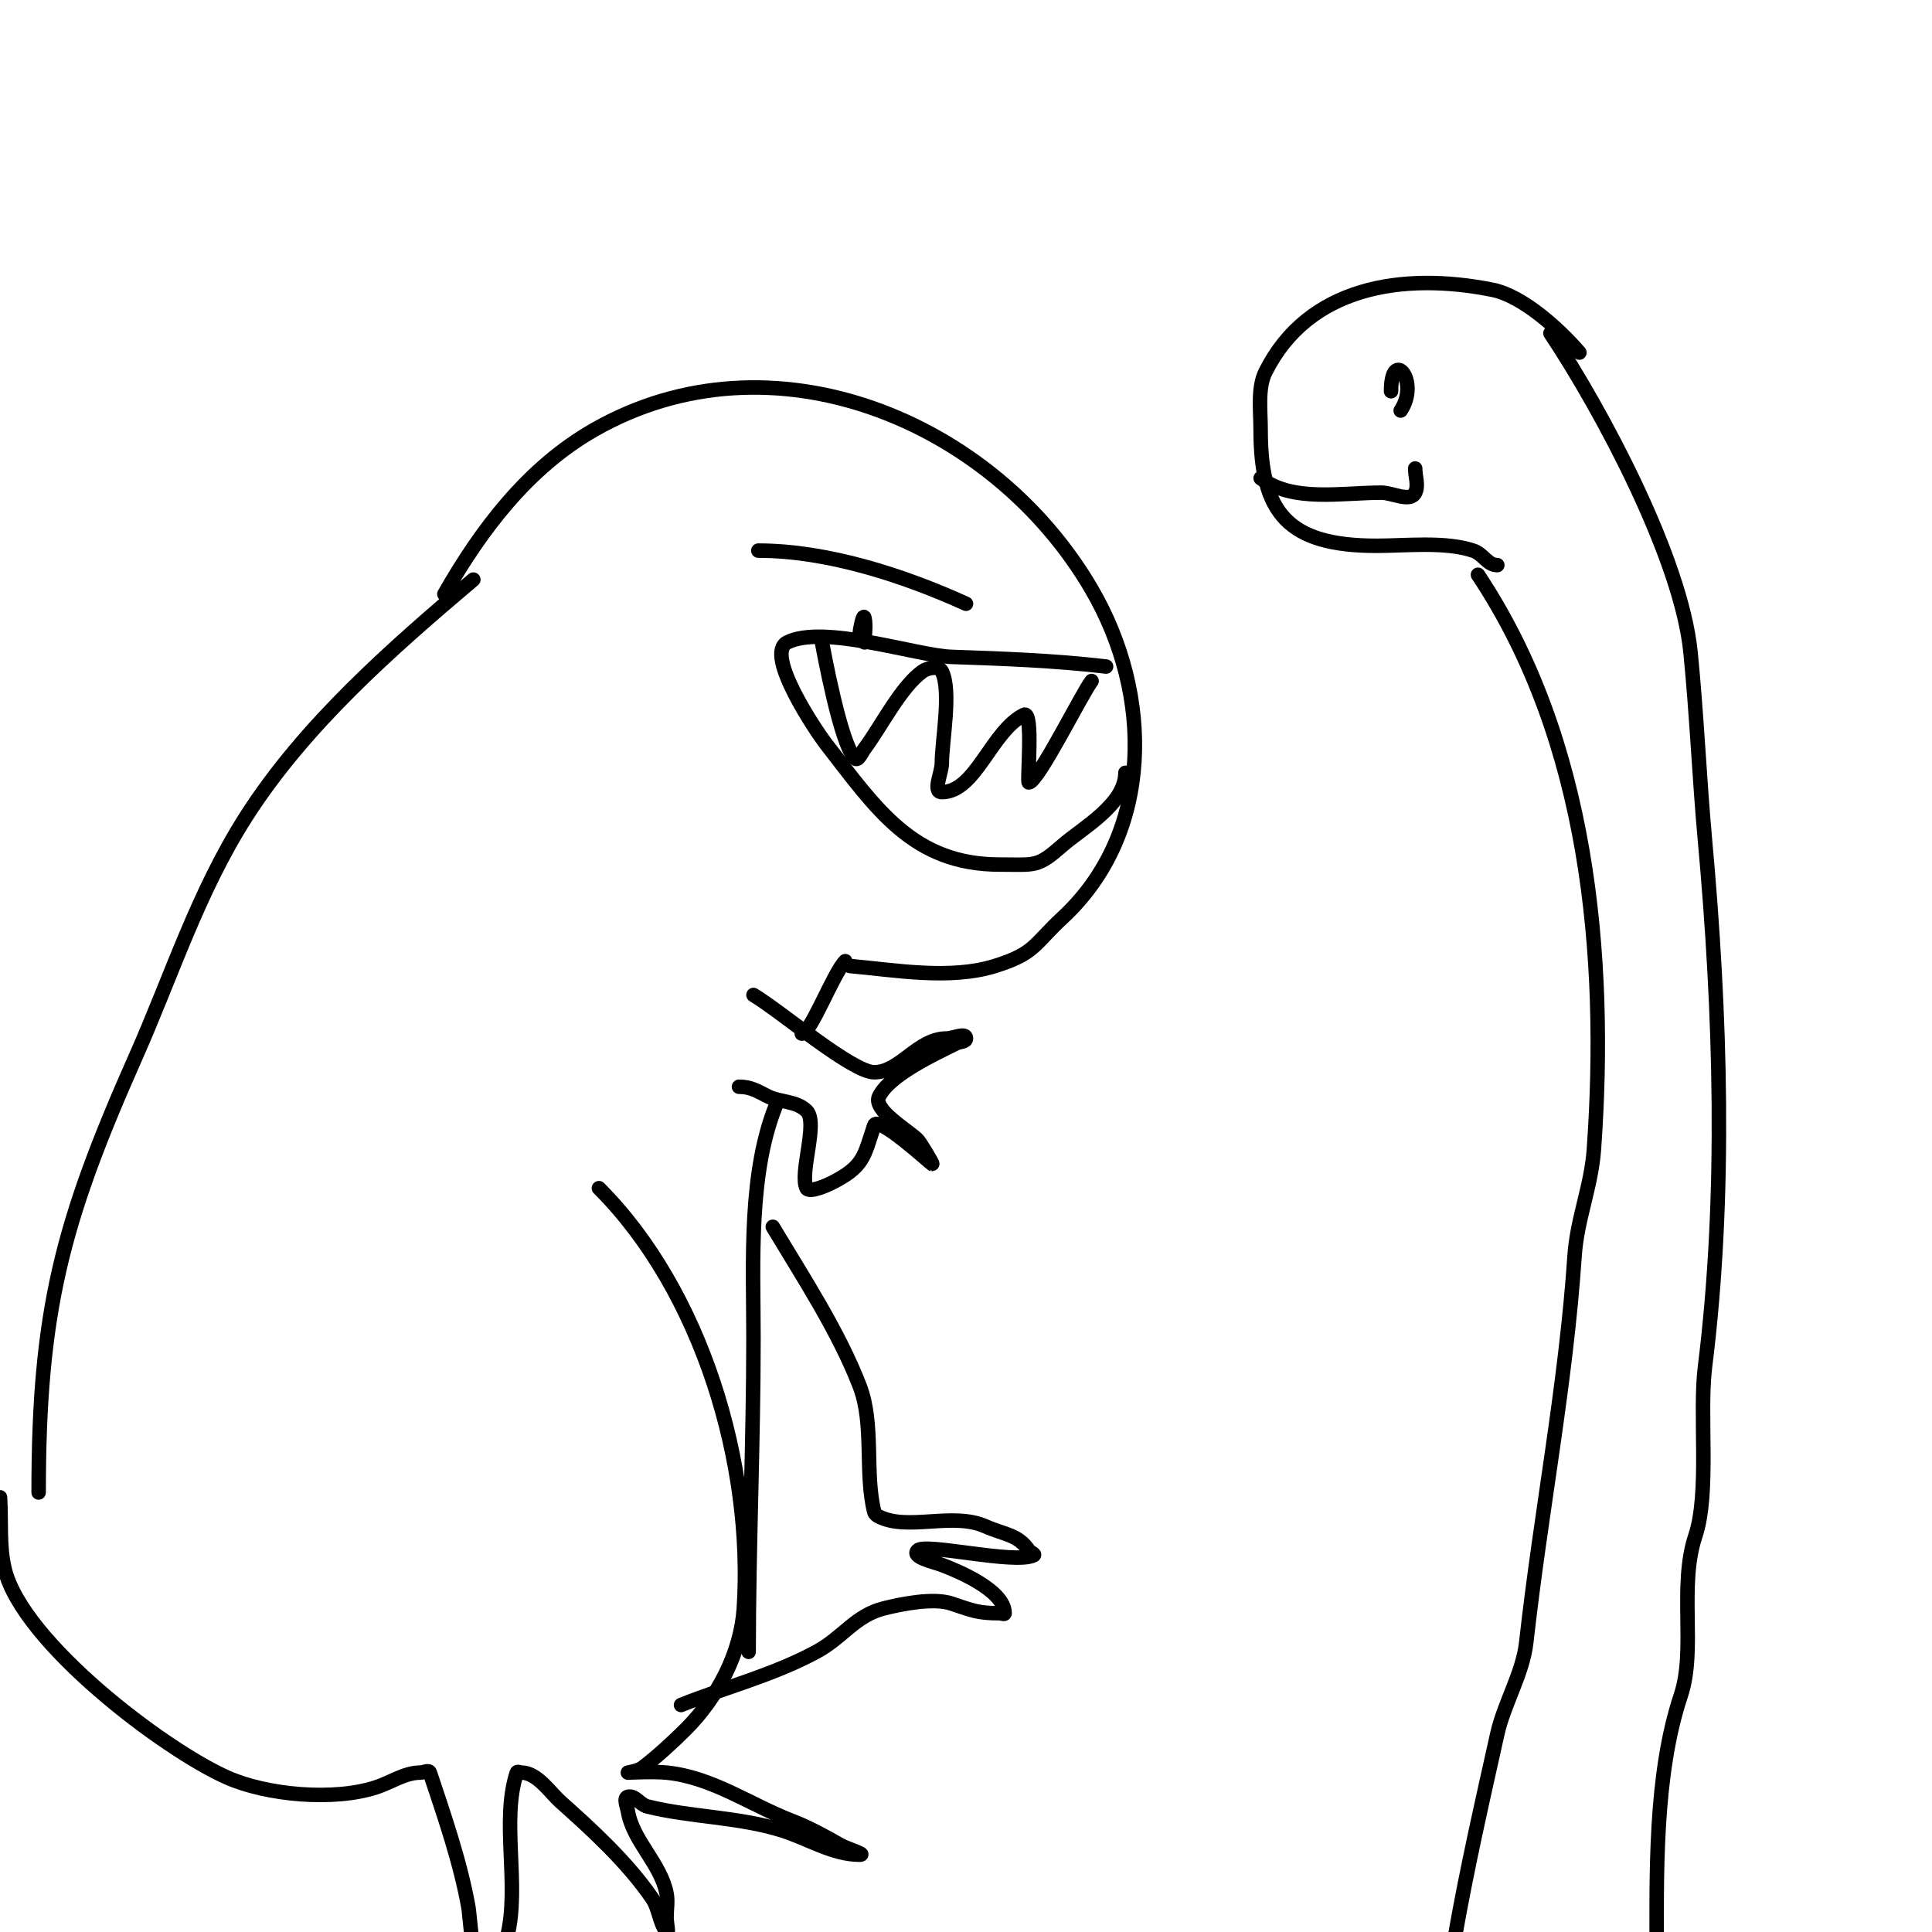 <svg viewBox='0 0 400 400' version='1.1' xmlns='http://www.w3.org/2000/svg' xmlns:xlink='http://www.w3.org/1999/xlink'><g fill='none' stroke='#000000' stroke-width='3' stroke-linecap='round' stroke-linejoin='round'><path d='M327,73c-4.026,-4.697 -11.662,-11.732 -18,-13c-18.637,-3.727 -38.155,-0.69 -47,17c-1.656,3.311 -1,8.035 -1,12c0,17.229 5.638,24 24,24c6.094,0 14.202,-0.933 20,1c2.12,0.707 2.929,3 5,3'/><path d='M290,85c4.068,-6.102 -2,-13.216 -2,-4'/><path d='M261,99c6.702,5.026 16.744,3 25,3c2.333,0 5.957,2.087 7,0c0.745,-1.491 0,-3.333 0,-5'/><path d='M321,69c10.754,16.131 27.075,46.749 29,66c1.296,12.963 1.821,26.027 3,39c3.225,35.479 4.431,73.549 0,109c-1.227,9.819 0.998,26.005 -2,35c-3.471,10.412 0.169,23.492 -3,33c-5.531,16.593 -5,37.194 -5,55'/><path d='M306,119c22.752,34.128 26.88,78.677 24,119c-0.545,7.625 -3.494,14.409 -4,22c-1.783,26.743 -7.037,53.336 -10,80c-0.722,6.497 -4.595,12.675 -6,19c-6.099,27.444 -13,56.504 -13,85'/><path d='M92,123c7.63,-13.353 17.288,-26.164 31,-34c36.738,-20.993 82.538,-2.077 103,33c12.793,21.931 12.844,50.502 -6,68c-6.008,5.579 -5.684,7.401 -14,10c-9.233,2.885 -20.665,0.849 -30,0'/><path d='M200,125c-12.873,-5.851 -28.683,-11 -43,-11'/><path d='M179,133c0,-1.667 0.327,-3.366 0,-5c-0.27,-1.352 -1,2.624 -1,3'/><path d='M229,138c-10.614,-1.249 -21.319,-1.632 -32,-2c-7.19,-0.248 -26.462,-6.769 -34,-3c-4.839,2.42 6.162,18.637 8,21c10.459,13.447 17.989,25 36,25c7.505,0 7.702,0.636 13,-4c4.07,-3.561 13,-8.45 13,-15'/><path d='M226,141c-1.882,2.353 -11.127,21 -13,21c-0.419,0 1.028,-15.014 -1,-14c-6.782,3.391 -9.98,16 -17,16c-2,0 0,-4 0,-6c0,-4.528 2.026,-14.948 0,-19c-0.596,-1.193 -2.915,-0.775 -4,0c-4.53,3.236 -8.588,11.451 -12,16c-0.566,0.754 -1.333,2.667 -2,2c-2.935,-2.935 -6.412,-21.765 -7,-25'/><path d='M156,206c5.724,3.434 20.445,16 25,16c5.372,0 8.975,-7 15,-7c1.333,0 4,-1.333 4,0c0,0.745 -1.333,0.667 -2,1c-4.399,2.199 -13.746,6.491 -16,11c-1.386,2.773 5.924,6.924 8,9c0.456,0.456 3.244,5 3,5c-0.179,0 -11.258,-10.227 -12,-8c-2.168,6.504 -2.096,8.548 -9,12c-0.385,0.192 -4.45,2.101 -5,1c-1.553,-3.106 2.472,-13.528 0,-16c-2.107,-2.107 -5.538,-1.769 -8,-3c-2.186,-1.093 -3.533,-2 -6,-2'/><path d='M98,120c-17.003,14.387 -34.878,30.06 -47,49c-10.064,15.725 -15.497,33.119 -23,50c-15.296,34.417 -20,52.707 -20,90'/><path d='M175,199c-2.445,2.445 -7.157,15 -9,15'/><path d='M161,228c-6.154,14.36 -5,33.427 -5,49c0,21.756 -1,43.345 -1,65'/><path d='M124,246c21.37,21.37 31.985,57.224 30,87c-0.612,9.187 -5.415,18.415 -12,25c-2.494,2.494 -6.124,5.843 -9,8c-0.843,0.632 -3,1 -3,1c0,0 5.347,-0.265 8,0c9.496,0.95 17.267,6.641 26,10c3.478,1.338 6.764,3.151 10,5c1.294,0.74 5.491,2 4,2c-5.588,0 -10.672,-3.317 -16,-5c-9.052,-2.859 -19.03,-2.757 -28,-5c-1.446,-0.362 -2.554,-2.362 -4,-2c-0.97,0.243 -0.164,2.014 0,3c1.028,6.168 6.748,10.74 8,17c0.327,1.634 0,3.333 0,5c0,1 0.6,3.8 0,3c-1.523,-2.031 -1.562,-4.908 -3,-7c-5.089,-7.402 -12.334,-14.075 -19,-20c-1.993,-1.771 -4.779,-6 -8,-6c-0.333,0 -0.895,-0.316 -1,0c-3.324,9.973 0.68,23.28 -2,34c-0.511,2.045 -1.057,4.114 -2,6c-0.667,1.333 -3.446,3.384 -4,2c-1.039,-2.598 -1.794,-12.833 -2,-14c-1.657,-9.39 -5.07,-19.21 -8,-28c-0.211,-0.632 -1.333,0 -2,0c-3.162,0 -6,2 -9,3c-8.84,2.947 -22.771,1.657 -31,-2c-13.14,-5.84 -42.227,-27.907 -46,-43c-1.215,-4.861 -0.667,-10 -1,-15'/><path d='M160,254c6.225,10.375 13.661,21.72 18,33c3.034,7.888 0.981,17.924 3,26c0.114,0.457 0.578,0.789 1,1c6.001,3.001 15.248,-1.001 22,2c3.919,1.742 6.78,1.67 9,5c0.261,0.392 1.422,0.789 1,1c-3.859,1.93 -22.389,-2.611 -24,-1c-1.374,1.374 3.18,2.318 5,3c3.077,1.154 13,5.219 13,10c0,0.333 -0.667,0 -1,0c-4.575,0 -5.632,-0.544 -10,-2c-3.756,-1.252 -10.317,0.079 -14,1c-5.983,1.496 -8.477,6.026 -14,9c-9.054,4.875 -18.619,7.248 -28,11'/></g>
</svg>
